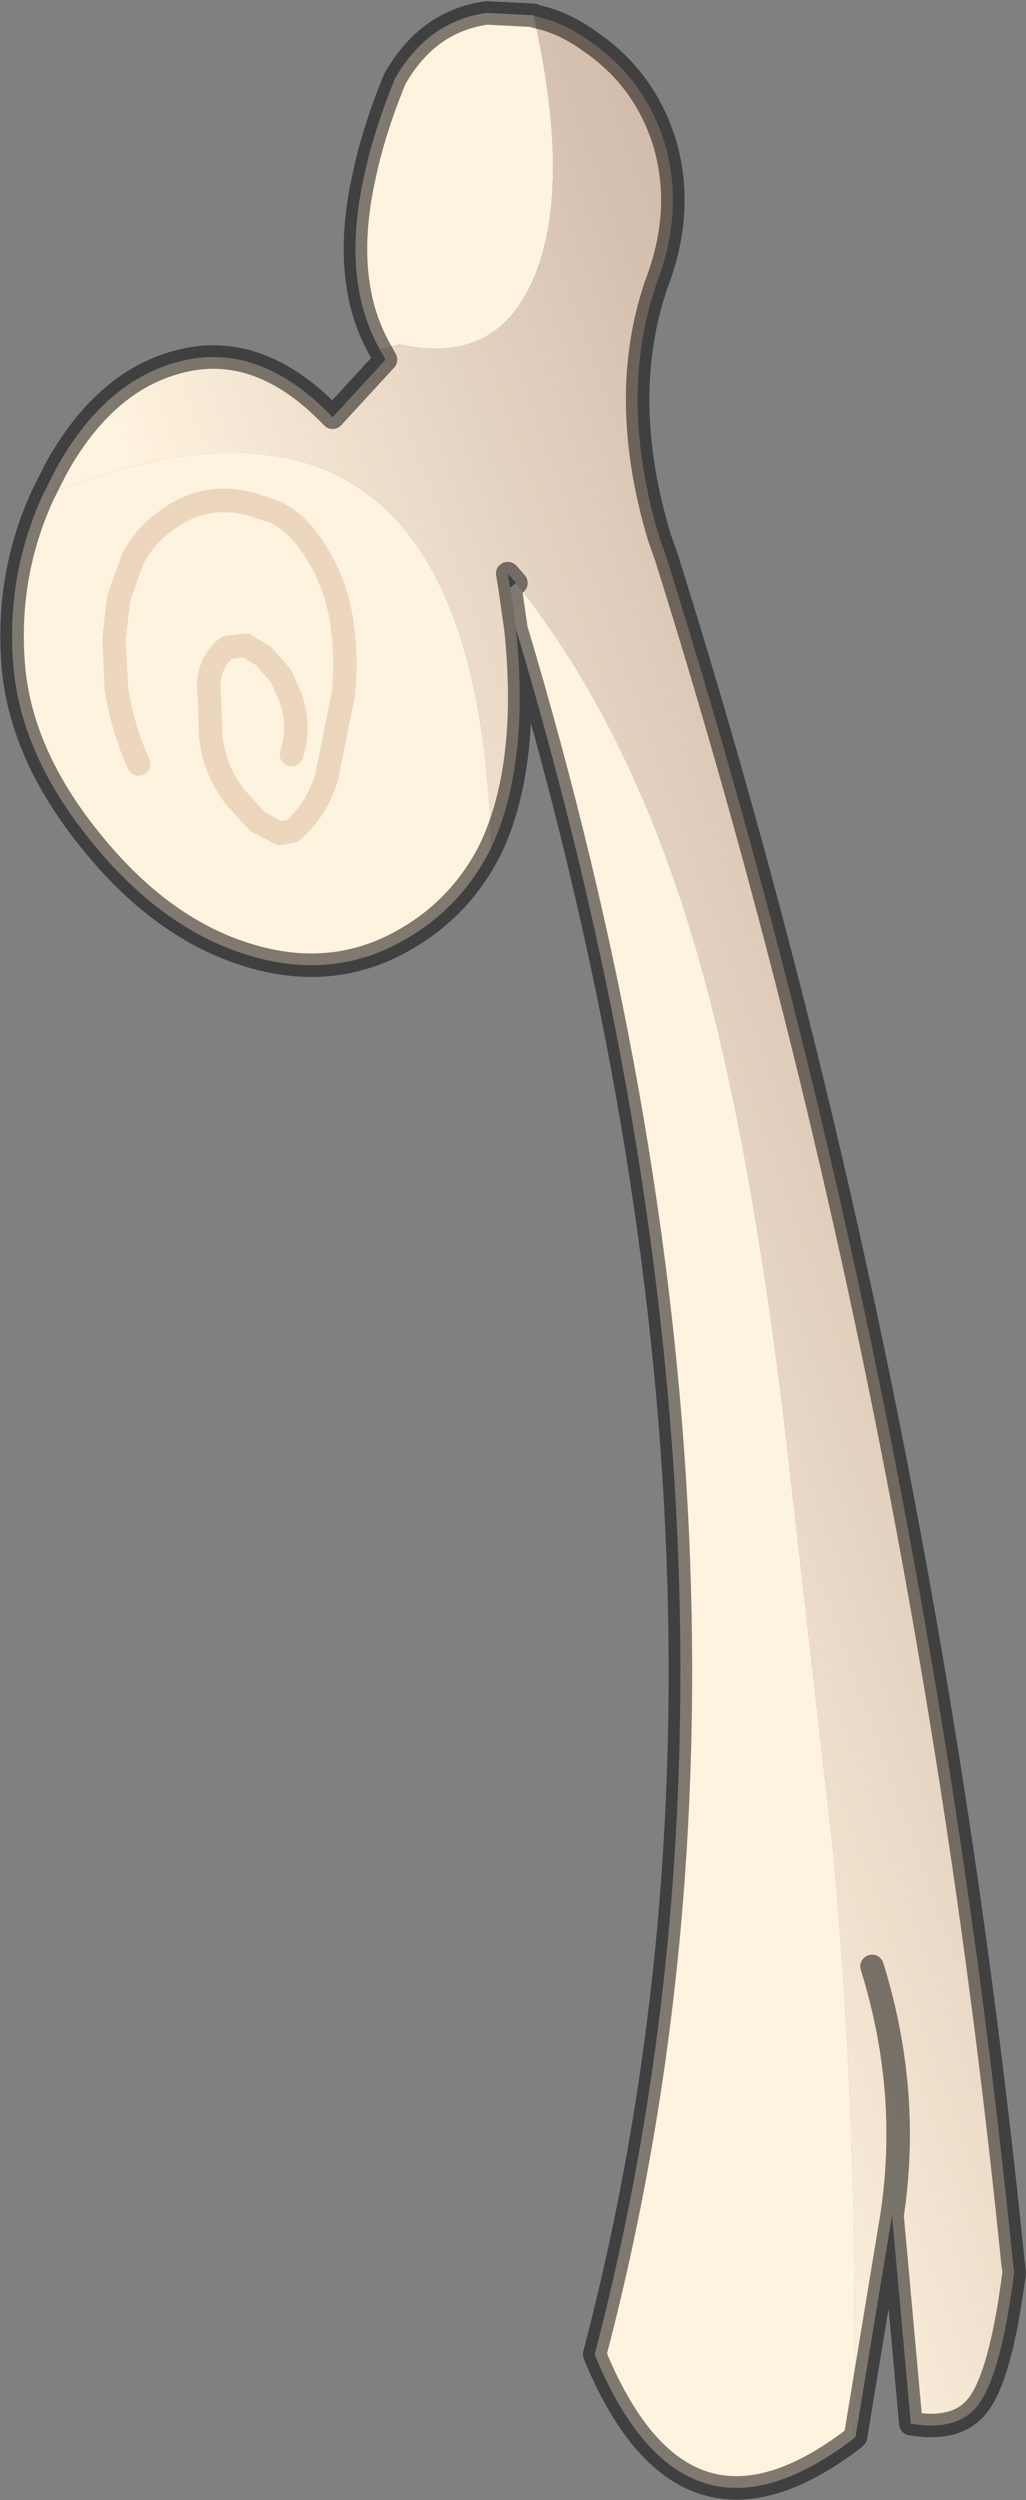 <?xml version="1.0"?>
<svg xmlns="http://www.w3.org/2000/svg" xmlns:xlink="http://www.w3.org/1999/xlink" width="43.65px" height="106.35px"><rect width="100%" height="100%" fill="#808080" stroke="none"/><g transform="matrix(1, 0, 0, 1, -161, -86.35)"><use xlink:href="#object-0" width="43.65" height="106.35" transform="matrix(1, 0, 0, 1, 161, 86.35)"/></g><defs><g transform="matrix(1, 0, 0, 1, -161, -86.35)" id="object-0"><path fill-rule="evenodd" fill="#fef3de" stroke="none" d="M183.7 87Q185.3 94.1 183.8 97.95Q182.25 101.95 178 101L177.15 101.2Q175.5 98.25 176.5 93.8Q176.9 91.9 177.8 89.7Q179.2 87.25 181.7 86.9L183.7 87M162.8 107.45Q181.25 100.05 181.9 122.4Q180.5 125.25 177.6 126.65Q174.75 128 171.45 126.95Q167.95 125.85 165.05 122.35Q161.8 118.45 161.55 114.45Q161.3 110.75 162.8 107.45M182.95 113.1L182.7 111.35L182.95 111.15Q187.8 117.2 190.55 126.5Q192.85 134.25 194.4 147.15L196.45 165.15Q197.6 177.85 197.3 190L197.3 190.1Q190.15 195.55 186.4 186.75L186.3 186.5Q195 153.35 182.95 113.1M173.4 118.45Q173.8 117.25 173.35 116L172.95 115.1L172.2 114.25L171.45 113.8L170.65 113.9Q169.75 114.65 169.9 115.9L169.95 117.05Q169.9 118.8 171 120.25L171.95 121.3L172.9 121.8L173.45 121.7Q174.5 120.75 174.9 119.4L175.6 115.9Q175.8 114.1 175.45 112.3Q175.1 110.7 174.15 109.4Q173.6 108.6 172.75 108.15L171.7 107.8Q169.65 107.25 168 108.55Q167.05 109.25 166.6 110.25L166.05 111.8L165.85 113.55L165.95 115.6Q166.2 117.3 166.9 118.85Q166.2 117.3 165.95 115.6L165.85 113.55L166.05 111.8L166.6 110.25Q167.05 109.25 168 108.55Q169.65 107.25 171.7 107.8L172.75 108.15Q173.6 108.6 174.15 109.4Q175.1 110.7 175.45 112.3Q175.8 114.1 175.6 115.9L174.9 119.4Q174.5 120.75 173.45 121.7L172.9 121.8L171.95 121.3L171 120.25Q169.9 118.8 169.95 117.05L169.9 115.9Q169.75 114.65 170.65 113.9L171.45 113.8L172.2 114.25L172.95 115.1L173.35 116Q173.8 117.25 173.4 118.45"/><path fill-rule="evenodd" fill="url(#gradient-Lb8241cca5b74c5ff42eeb006cc136b89)" stroke="none" d="M177.15 101.2L178 101Q182.25 101.95 183.8 97.95Q185.3 94.1 183.7 87L183.8 87.05Q185 87.3 186.15 88.15Q188.4 89.7 189.25 92.35Q190.15 95.3 188.9 98.5L188.7 99.15Q187.4 103.7 189.05 109.2L189.35 110.05Q200.3 144.95 204.1 182.65L204.15 183Q203.6 187.3 202.65 188.6Q201.8 189.8 199.75 189.45L198.95 180.6L197.4 190L197.35 190.05L197.3 190.1L197.3 190Q197.6 177.85 196.45 165.15L194.4 147.15Q192.85 134.25 190.55 126.5Q187.8 117.2 182.95 111.15L182.6 110.75L182.7 111.35L182.95 113.1Q183.55 118.85 181.9 122.4Q181.25 100.05 162.8 107.45L163.35 106.35Q165.4 102.6 168.55 101.75Q172 100.8 175.15 104.1L177.4 101.65L177.15 101.2M198.1 170Q199.75 175.3 198.95 180.6Q199.75 175.3 198.1 170"/><path fill="none" stroke="#000000" stroke-opacity="0.502" stroke-width="1" stroke-linecap="round" stroke-linejoin="round" d="M183.7 87L181.7 86.9Q179.2 87.25 177.8 89.7Q176.9 91.9 176.5 93.8Q175.5 98.25 177.15 101.2L177.4 101.65L175.15 104.1Q172 100.8 168.55 101.75Q165.4 102.6 163.35 106.35L162.8 107.45Q161.3 110.75 161.55 114.45Q161.8 118.45 165.05 122.35Q167.95 125.85 171.45 126.95Q174.75 128 177.6 126.65Q180.5 125.25 181.9 122.4Q183.55 118.85 182.95 113.1L182.7 111.35L182.6 110.75L182.95 111.15M197.3 190.1L197.35 190.05L197.4 190L198.95 180.6Q199.75 175.3 198.1 170M183.8 87.05Q185 87.3 186.15 88.15Q188.4 89.7 189.25 92.35Q190.15 95.3 188.9 98.5L188.7 99.15Q187.4 103.7 189.05 109.2L189.35 110.05Q200.3 144.95 204.1 182.65L204.15 183Q203.6 187.3 202.65 188.6Q201.8 189.8 199.75 189.45L198.95 180.6M197.3 190.1Q190.15 195.55 186.4 186.75L186.3 186.5Q195 153.35 182.95 113.1"/><path fill="none" stroke="#d9bb9d" stroke-opacity="0.502" stroke-width="1" stroke-linecap="round" stroke-linejoin="round" d="M166.9 118.85Q166.2 117.3 165.95 115.6L165.85 113.55L166.05 111.8L166.6 110.25Q167.05 109.25 168 108.55Q169.65 107.25 171.7 107.8L172.75 108.15Q173.6 108.6 174.15 109.4Q175.1 110.7 175.45 112.3Q175.8 114.1 175.6 115.9L174.9 119.4Q174.5 120.75 173.45 121.7L172.9 121.8L171.95 121.3L171 120.25Q169.9 118.8 169.95 117.05L169.9 115.9Q169.75 114.65 170.65 113.9L171.45 113.8L172.2 114.25L172.95 115.1L173.35 116Q173.8 117.25 173.4 118.45"/></g><linearGradient gradientTransform="matrix(0.017, -0.006, 0.02, 0.056, 188.35, 123.5)" gradientUnits="userSpaceOnUse" spreadMethod="pad" id="gradient-Lb8241cca5b74c5ff42eeb006cc136b89" x1="-819.2" x2="819.2"><stop offset="0" stop-color="#fef3de" stop-opacity="1"/><stop offset="1" stop-color="#cbb3a3" stop-opacity="1"/></linearGradient></defs></svg>
